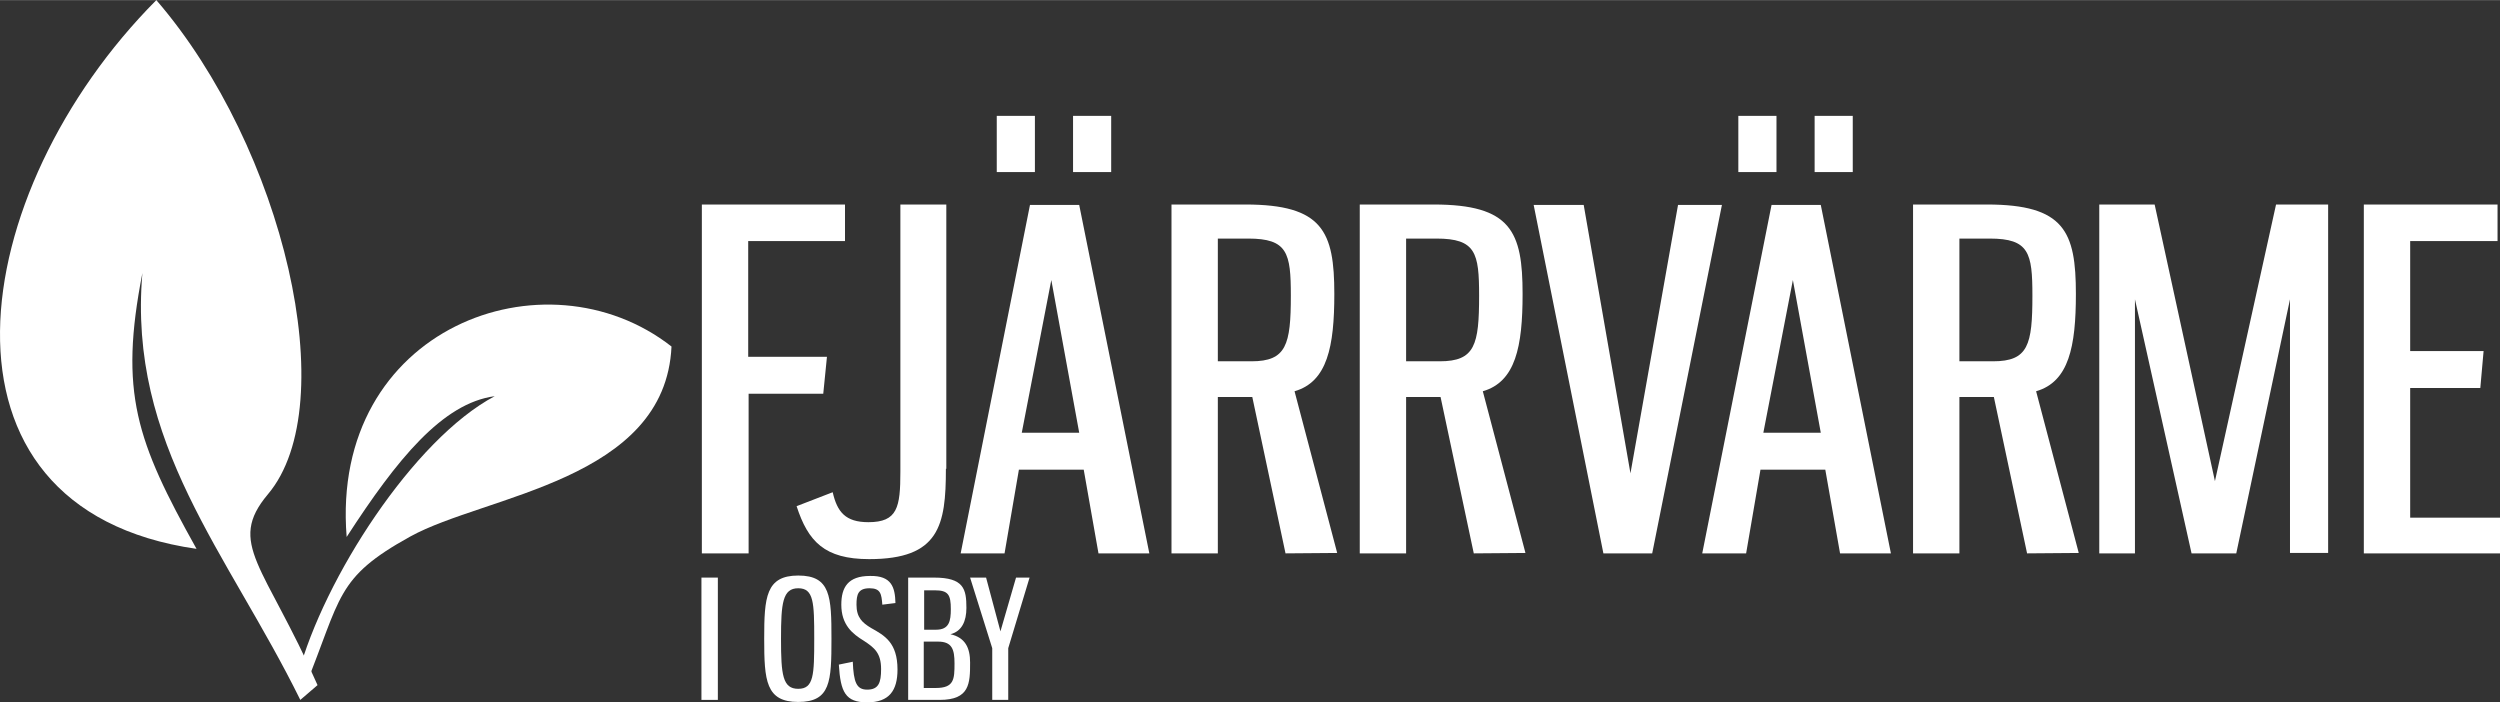 <svg width="242" height="68" viewBox="0 0 267 75" fill="none" xmlns="http://www.w3.org/2000/svg">
<rect x="0" y="0" width="267" height="75" fill="#333333" stroke="none"/>
<path d="M15.288 -3.34427e-07V3.901H4.95V16.262H13.361L12.966 20.207H4.994V37.259H2.67366e-06V-3.34427e-07H15.288V-3.34427e-07Z" transform="translate(74.958 21.829)" fill="#ffffff"/>
<path d="M15.945 28.229C15.945 34.278 15.244 37.873 7.754 37.873C2.979 37.873 1.227 35.988 -1.33683e-06 32.218L3.855 30.728C4.337 32.832 5.213 33.928 7.666 33.928C10.776 33.928 11.083 32.349 11.083 28.536V-3.34427e-07H15.989V28.229H15.945Z" transform="translate(85.077 21.829)" fill="#ffffff"/>
<path d="M13.142 37.785H6.22L4.687 46.727H-1.33683e-06L7.403 9.512H12.66L20.15 46.727H14.719L13.142 37.785ZM7.929 6.005H3.855V3.34427e-07H7.929V6.005ZM6.527 33.84H12.66L9.681 17.534L6.527 33.84ZM16.076 6.005H12.003V3.34427e-07H16.076V6.005Z" transform="translate(102.599 12.361)" fill="#ffffff"/>
<path d="M12.178 37.259L8.63 20.558H4.95V37.259H2.67366e-06V-3.34427e-07H7.885C16.164 -3.34427e-07 17.391 2.893 17.391 9.556C17.391 15.167 16.646 18.936 13.142 19.945L17.697 37.215L12.178 37.259ZM8.542 16.745C12.265 16.745 12.747 14.991 12.747 9.731C12.747 5.172 12.397 3.638 8.192 3.638H4.95V16.745H8.542Z" transform="translate(125.115 21.829)" fill="#ffffff"/>
<path d="M12.178 37.259L8.63 20.558H4.95V37.259H0V-3.34427e-07H7.885C16.164 -3.34427e-07 17.391 2.893 17.391 9.556C17.391 15.167 16.646 18.936 13.142 19.945L17.697 37.215L12.178 37.259ZM8.542 16.745C12.309 16.745 12.747 14.991 12.747 9.731C12.747 5.172 12.397 3.638 8.192 3.638H4.95V16.745H8.542Z" transform="translate(145.222 21.829)" fill="#ffffff"/>
<path d="M10.338 28.667L15.419 6.68854e-07H20.107L12.66 37.215H7.447L-2.67366e-06 6.68854e-07H5.344L10.338 28.667Z" transform="translate(163.795 21.873)" fill="#ffffff"/>
<path d="M13.142 37.785H6.22L4.687 46.727H0L7.403 9.512H12.66L20.15 46.727H14.719L13.142 37.785ZM7.929 6.005H3.855V3.34427e-07H7.929V6.005ZM6.527 33.84H12.66L9.681 17.534L6.527 33.84ZM16.076 6.005H12.003V3.34427e-07H16.076V6.005Z" transform="translate(181.799 12.361)" fill="#ffffff"/>
<path d="M12.178 37.259L8.63 20.558H4.95V37.259H-2.67366e-06V-3.34427e-07H7.885C16.164 -3.34427e-07 17.391 2.893 17.391 9.556C17.391 15.167 16.646 18.936 13.142 19.945L17.697 37.215L12.178 37.259ZM8.542 16.745C12.309 16.745 12.747 14.991 12.747 9.731C12.747 5.172 12.397 3.638 8.192 3.638H4.95V16.745H8.542Z" transform="translate(204.314 21.829)" fill="#ffffff"/>
<path d="M3.811 10.126V37.259H-5.34731e-06V-3.34427e-07H5.914L12.353 29.544L18.88 -3.34427e-07H24.443V37.215H20.369V10.126L14.631 37.259H9.856L3.811 10.126Z" transform="translate(224.202 21.829)" fill="#ffffff"/>
<path d="M14.28 -3.34427e-07V3.901H4.95V15.649H12.791L12.441 19.594H4.95V33.445H14.543V37.259H-5.34731e-06V-3.34427e-07H14.28V-3.34427e-07Z" transform="translate(252.457 21.829)" fill="#ffffff"/>
<path d="M1.752 -1.33771e-06V13.062H0V-1.33771e-06H1.752Z" transform="translate(74.914 61.674)" fill="#ffffff"/>
<path d="M7.184 6.75C7.184 11.309 7.096 13.501 3.636 13.501C0.175 13.501 1.33683e-06 11.222 1.33683e-06 6.75C1.33683e-06 2.323 0.175 -1.33771e-06 3.636 -1.33771e-06C7.096 -1.33771e-06 7.184 2.236 7.184 6.75ZM1.796 6.75C1.796 10.608 1.971 12.098 3.636 12.098C5.3 12.098 5.344 10.608 5.344 6.75C5.344 2.893 5.3 1.359 3.636 1.359C1.971 1.359 1.796 2.937 1.796 6.75Z" transform="translate(81.616 61.455)" fill="#ffffff"/>
<path d="M6.045 2.894L4.643 3.069C4.556 1.93 4.468 1.316 3.285 1.316C2.059 1.316 1.884 1.974 1.884 3.069C1.884 4.428 2.497 4.998 3.461 5.568C4.862 6.357 6.264 7.102 6.264 9.995C6.264 12.231 5.388 13.502 3.023 13.502C0.701 13.502 0.175 12.406 0 9.469L1.489 9.162C1.577 11.354 1.884 12.143 3.023 12.143C4.249 12.143 4.512 11.398 4.512 9.951C4.512 8.242 3.811 7.672 2.672 6.927C1.446 6.182 0.263 5.217 0.263 3.069C0.263 1.228 0.964 0.001 3.329 0.001C5.651 -0.043 6.001 1.228 6.045 2.894Z" transform="translate(89.589 61.498)" fill="#ffffff"/>
<path d="M-2.67366e-06 -1.33771e-06H2.76C5.957 -1.33771e-06 6.22 1.227 6.22 3.244C6.22 4.646 5.738 5.742 4.512 6.049C6.089 6.4 6.615 7.496 6.615 9.074C6.615 11.309 6.571 13.062 3.373 13.062H-2.67366e-06V-1.33771e-06ZM1.665 5.567H2.979C4.381 5.567 4.556 4.646 4.556 3.375C4.556 1.841 4.293 1.359 2.847 1.359H1.708V5.567H1.665ZM1.665 11.791H2.935C4.906 11.791 4.95 10.871 4.95 9.161C4.95 7.671 4.687 6.838 3.198 6.838H1.665V11.791Z" transform="translate(96.992 61.674)" fill="#ffffff"/>
<path d="M3.242 5.742L4.906 -1.33771e-06H6.352L4.074 7.539V13.062H2.365V7.539L0 -1.33771e-06H1.708L3.242 5.742Z" transform="translate(103.606 61.674)" fill="#ffffff"/>
<path d="M20.99 58.606C-8.929 54.31 -3.628 20.427 16.697 0C30.321 15.78 36.716 43.176 28.612 52.776C24.188 58.036 28.262 60.316 33.913 73.159L32.073 74.737C24.319 59.001 13.631 47.428 15.208 29.15C12.711 41.905 14.551 47.078 20.99 58.606Z" fill="#ffffff"/>
<path d="M0.701 40.905C4.643 31.218 3.942 29.202 11.959 24.774C19.975 20.347 39.206 18.813 39.863 4.479C26.415 -6.041 3.373 2.463 5.169 24.818C10.557 16.49 15.419 10.528 20.983 9.783C12.309 14.386 2.716 29.289 -1.33683e-06 39.459L0.701 40.905Z" transform="translate(31.854 32.517)" fill="#ffffff"/>
</svg>
